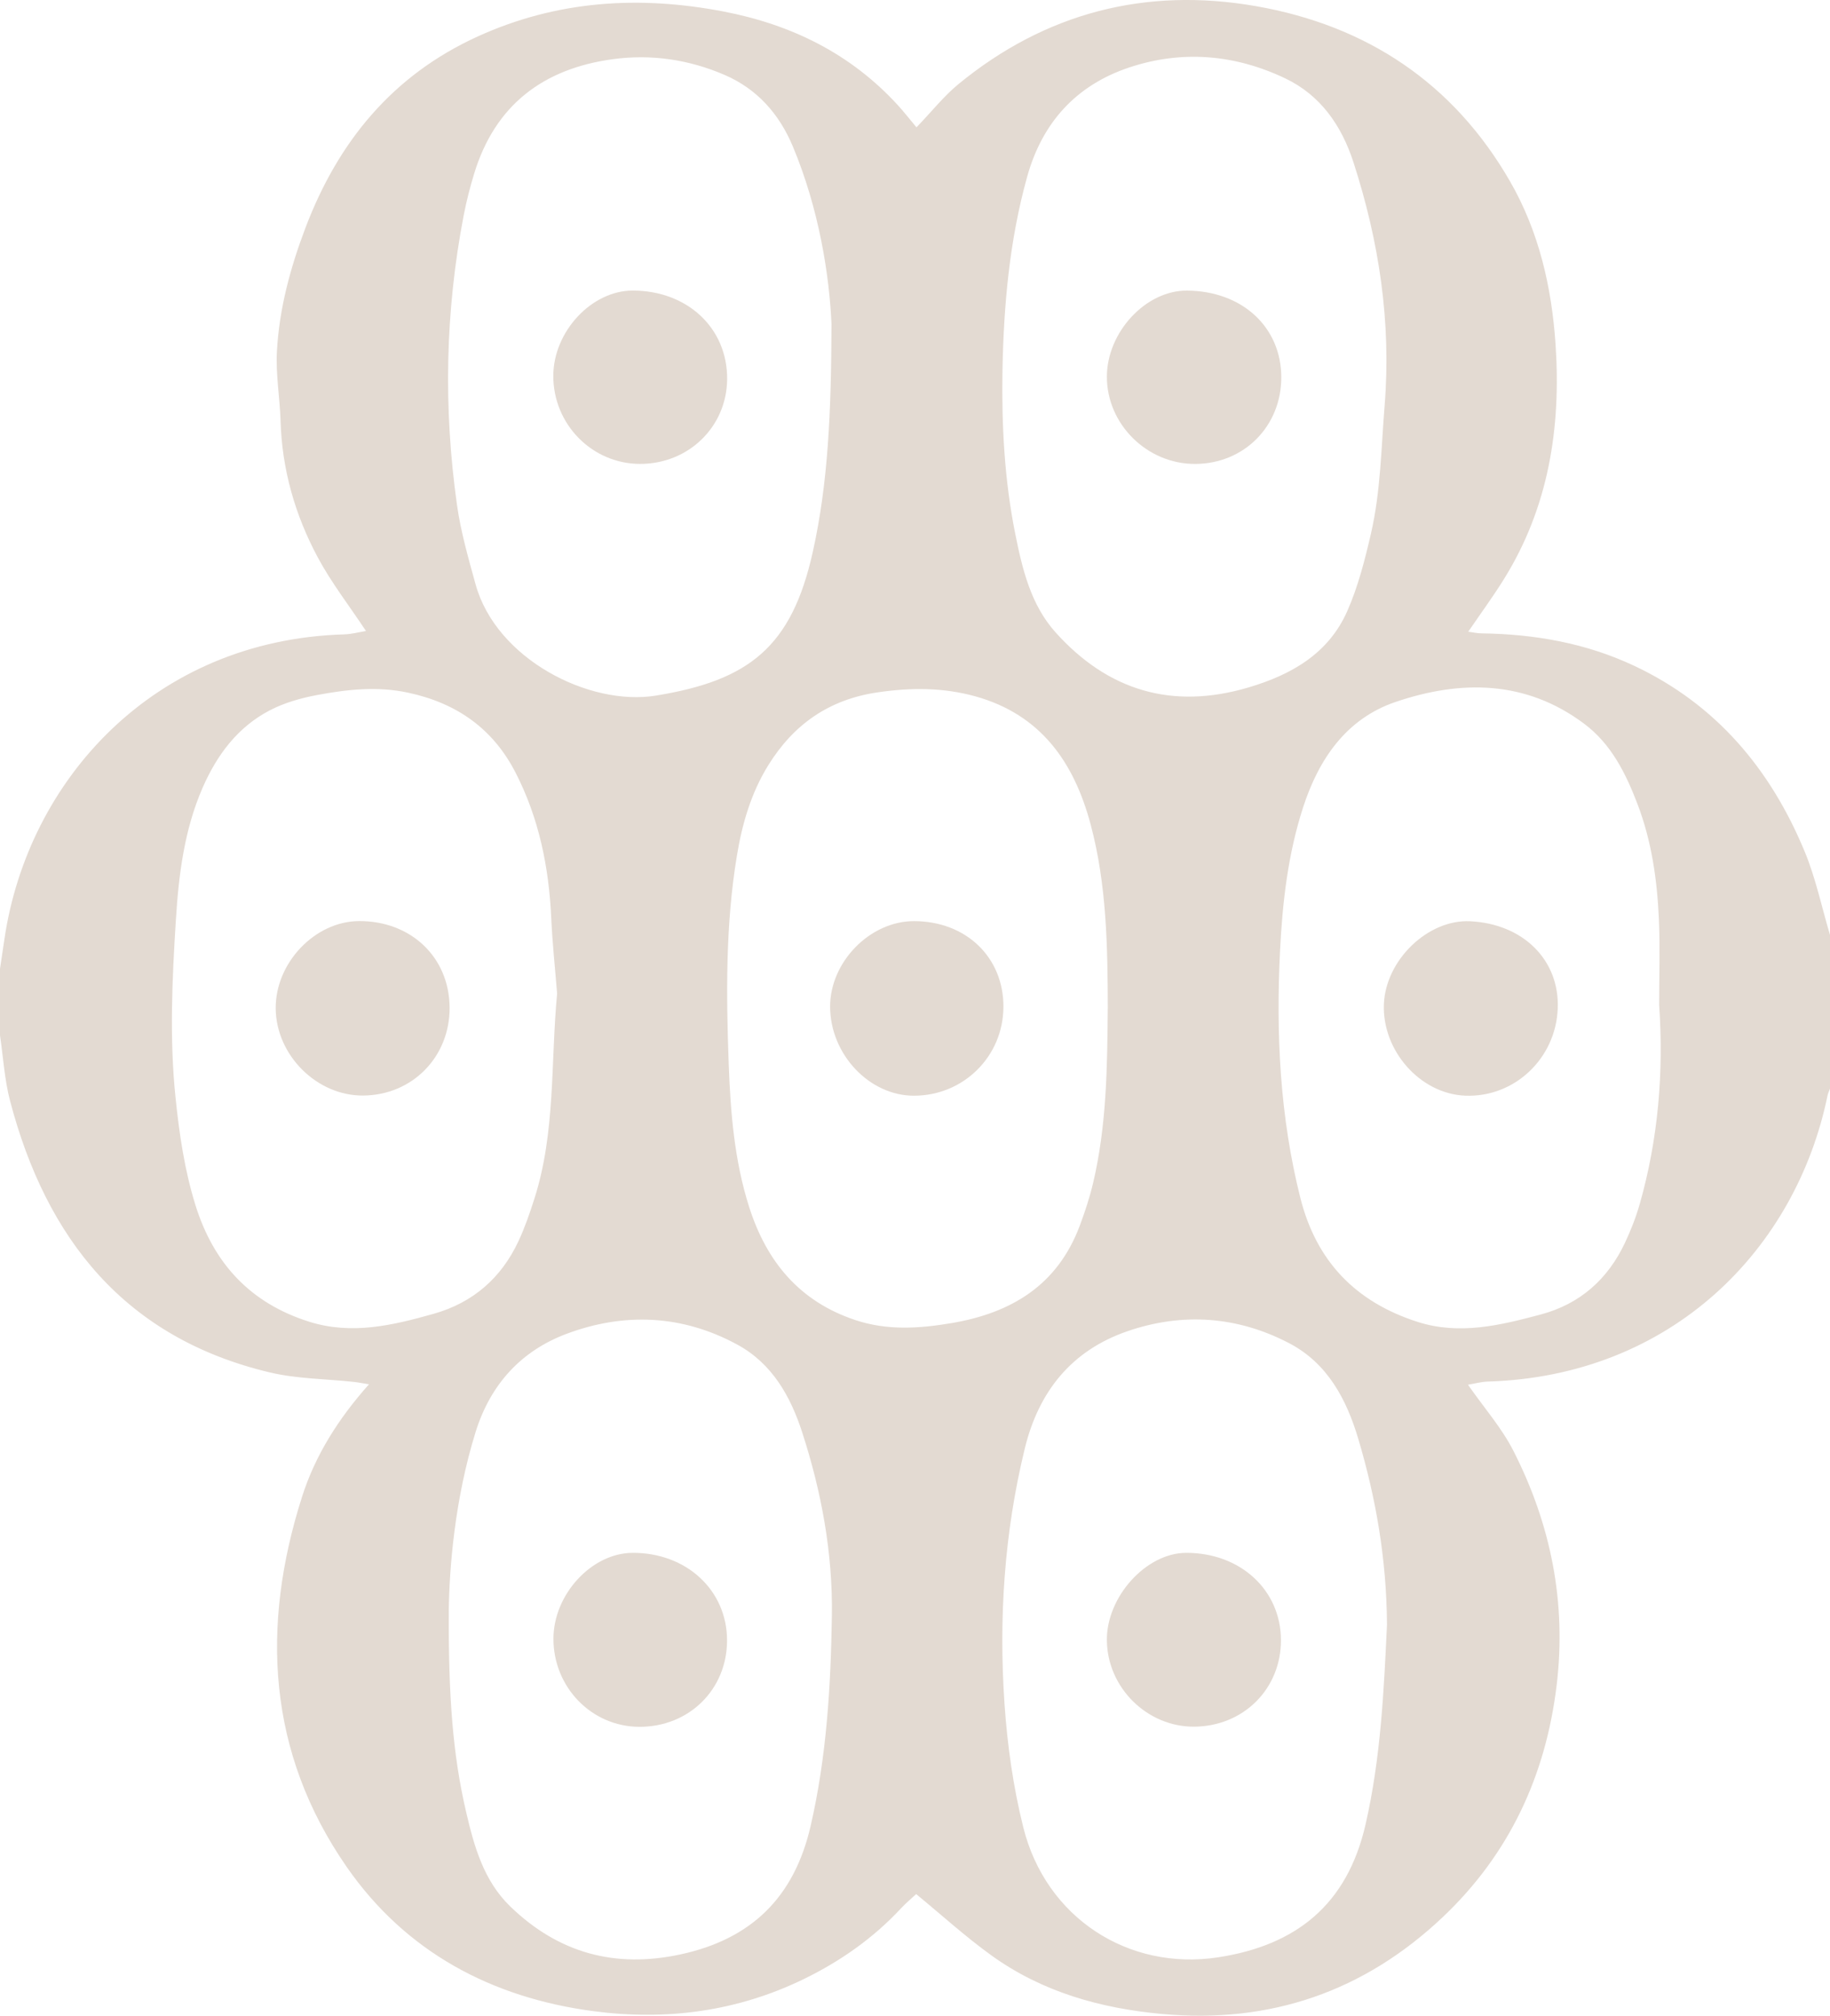 <?xml version="1.0" encoding="UTF-8"?>
<svg id="_Слой_2" data-name="Слой 2" xmlns="http://www.w3.org/2000/svg" viewBox="0 0 750 826.09">
  <defs>
    <style>
      .cls-1 {
        fill: #e3dad2;
        stroke-width: 0px;
      }
    </style>
  </defs>
  <g id="_Слой_1-2" data-name="Слой 1">
    <g>
      <path class="cls-1" d="m750,383.16v63c-.33.91-.79,1.79-.99,2.73-12.93,63.05-63.81,115.06-139.33,117.31-2.63.08-5.23.83-8.05,1.29,6.65,9.53,13.83,17.69,18.61,27.08,15.39,30.19,21.83,62.31,17.71,96.23-4.49,37.02-19.42,69.07-46.59,94.81-32.26,30.56-70.77,43.83-115.13,39.76-25.27-2.32-49.15-9.03-69.94-24.02-10.72-7.73-20.55-16.69-30.81-25.11-1.62,1.51-4.05,3.51-6.18,5.8-11.37,12.24-24.87,21.7-39.75,28.96-27.24,13.29-56.24,17.16-86.11,13.25-41.96-5.49-77.2-24.32-101.36-59.16-32.47-46.83-35.27-98.52-18.26-151.78,5.39-16.87,14.78-31.82,27.4-46-2.58-.41-4.35-.77-6.14-.97-11.56-1.26-23.41-1.24-34.63-3.92-59.2-14.13-91.44-54.62-106.32-111.24-2.3-8.76-2.81-18-4.15-27.02,0-9,0-18,0-27,.61-4.1,1.23-8.19,1.83-12.29,9.59-65.12,61.12-122.54,139.22-124.89,3.11-.09,6.19-.94,8.96-1.39-6.95-10.48-14.26-19.88-19.79-30.22-9.28-17.33-14.63-35.98-15.22-55.85-.28-9.46-1.99-18.95-1.5-28.35.92-17.55,5.5-34.47,11.73-50.87,13.37-35.21,35.62-62.42,70.56-78.35C228.23.18,261.87-1.92,296.4,4.69c27.89,5.34,52.32,17.3,71.69,38.55,2.45,2.69,4.69,5.57,7.52,8.95,6.47-6.74,11.27-12.84,17.13-17.66,35.71-29.35,76.91-39.9,122.04-32,45.26,7.92,80.89,31.47,104.11,71.84,11.82,20.54,17.05,43.26,18.63,66.75,2.3,34.12-2.8,66.76-21.23,96.34-4.43,7.12-9.41,13.89-14.55,21.43,1.81.24,3.62.66,5.43.68,21.72.29,42.72,3.97,62.51,13.26,33.68,15.82,55.94,42.38,69.93,76.13,4.54,10.95,6.98,22.77,10.38,34.2Zm-70.02,28.7c0-11.66.4-23.33-.1-34.97-.7-16.16-2.95-32.1-8.78-47.38-4.82-12.62-10.76-24.58-21.78-32.85-23.95-17.99-50.69-18.07-77.44-8.96-20.1,6.85-31.39,23.35-37.8,43.1-6.22,19.14-8.49,38.97-9.48,58.96-1.68,34.08-.05,67.87,8.33,101.16,6.55,26.01,22.68,42.66,47.99,50.8,17.24,5.54,33.95,1.41,50.56-3.02,16.11-4.3,27.49-14.48,34.53-29.46,2.39-5.09,4.47-10.4,6.01-15.81,7.58-26.67,9.86-53.95,7.96-81.57Zm-225.96,1.46c-.08-25.34-.43-50.66-7.02-75.38-6.8-25.51-20.42-45.09-47.26-52.56-13.18-3.67-26.44-3.64-40.06-1.64-19.97,2.93-34.47,13.16-44.85,29.93-7.02,11.35-10.67,23.96-12.82,37-4.7,28.43-4.4,57.07-3.34,85.74.73,19.67,2.32,39.22,8.32,58.13,7.13,22.43,20.6,38.82,43.59,46.46,13.1,4.35,26.1,3.48,39.43,1.23,24.57-4.16,43.34-15.57,52.47-39.79,2.16-5.74,4.09-11.62,5.5-17.58,5.57-23.53,5.82-47.53,6.02-71.53Zm-225.7-6.16c-.79-9.99-1.92-20.42-2.4-30.89-.95-20.86-5.02-40.92-14.61-59.6-9.27-18.07-24.12-28.5-43.97-32.78-12.75-2.75-25.17-1.35-37.56.98-6.57,1.24-13.29,3.16-19.19,6.23-13.21,6.88-21.71,18.33-27.59,31.81-7.5,17.22-9.77,35.67-10.92,54.03-1.52,24.21-2.67,48.48-.15,72.81,1.54,14.97,3.68,29.66,8.13,44.02,7.42,23.92,22.47,40.29,46.69,47.91,17.47,5.49,34.27,1.46,50.99-3.26,16.14-4.55,27.78-14.74,34.82-29.92,2.58-5.55,4.58-11.4,6.45-17.25,8.71-27.24,6.64-55.67,9.31-84.1Zm340.12,258.41c-.22-26.79-4.54-51.5-11.7-75.67-4.83-16.31-12.61-31.18-28.42-39.44-21.22-11.09-43.78-12.64-66.27-4.89-22.8,7.86-36.32,24.54-42.06,48.07-8.4,34.47-10.71,69.43-8.31,104.61,1.16,17.01,3.58,34.16,7.71,50.68,9.25,36.99,43.01,58.85,79.85,53.22,32.02-4.9,52.86-21.63,60.38-54.33,6.35-27.64,7.56-55.64,8.83-82.24ZM410.85,151.95c-.37,22.37.8,44.62,5.19,66.6,2.92,14.6,6.38,29.28,16.59,40.64,21.46,23.87,47.8,31.78,79.01,22.55,17.64-5.21,32.8-13.86,40.49-31.23,4.46-10.07,7.23-21.01,9.73-31.8,3.98-17.23,4.19-34.93,5.61-52.51,2.76-34.31-2.3-67.37-12.8-99.77-4.81-14.82-13.37-27.37-27.93-34.31-20.67-9.85-42.38-11.69-64.06-4.43-21.64,7.25-35.55,22.55-41.72,44.77-7.24,26.02-9.62,52.62-10.11,79.48Zm-226.92,508.36c-.16,34.93,1.63,58.8,7.1,82.27,3.3,14.16,7.2,28.2,18.14,38.77,19.69,19.02,42.82,25.41,69.74,19.6,29.14-6.29,46.58-23.47,53.3-52.56,6.56-28.43,8.28-57.24,8.72-86.2.39-25.7-4.24-50.7-12.12-75.06-4.81-14.88-12.35-28.33-26.65-36.09-22.49-12.22-46.29-13.26-69.93-4.42-18.71,7-31.26,20.79-37.32,40.27-8.55,27.5-10.78,55.76-10.99,73.42ZM340.79,133.04c-.89-20.4-5.14-47.43-15.88-73.08-5.53-13.19-14.57-23.5-27.95-29.26-14.67-6.32-30.13-8.59-45.9-6.43-28.44,3.89-48.19,18.8-56.74,46.92-1.69,5.56-3.15,11.22-4.25,16.92-7.62,39.44-8.37,79.11-2.78,118.82,1.54,10.97,4.65,21.76,7.6,32.48,8.42,30.63,46.56,50.11,73.9,45.67,38.05-6.19,55.65-19.77,64.34-58.96,6.28-28.32,7.52-57.02,7.65-93.08Z"/>
      <path class="cls-1" d="m638.42,413.37c-.84,20.52-17.82,36.48-37.95,35.66-18.39-.75-34.04-18.37-33.3-37.48.7-18.11,18.03-34.81,35.28-34,21.81,1.02,36.78,15.94,35.97,35.82Z"/>
      <path class="cls-1" d="m411.24,412.62c-.05,20.25-16.31,36.41-36.65,36.43-18.34.02-34.36-17.01-34.38-36.52-.02-18.31,16.34-35.01,34.31-35.03,21.33-.02,36.77,14.74,36.73,35.12Z"/>
      <path class="cls-1" d="m184.27,412.88c.12,20.26-15.27,35.94-35.44,36.1-18.95.15-35.68-16.51-35.84-35.68-.15-18.7,16.07-35.72,34.13-35.82,21.32-.12,37.02,14.85,37.14,35.4Z"/>
      <path class="cls-1" d="m453.63,672.27c-.16-17.9,16.09-35.84,32.49-35.88,22.19-.05,38.78,15.2,38.86,35.7.08,19.94-15.25,35.32-35.41,35.54-19.35.21-35.76-15.95-35.93-35.37Z"/>
      <path class="cls-1" d="m525.12,154.61c.03,20.07-15.29,35.48-35.33,35.52-19.68.04-36.14-16.22-36.15-35.71,0-18.24,15.89-35.39,32.73-35.32,22.6.09,38.72,14.87,38.75,35.52Z"/>
      <path class="cls-1" d="m226.82,671.58c.02-18.15,15.65-35.11,32.42-35.19,22.07-.11,38.73,15.33,38.73,35.88,0,20.17-15.67,35.55-36.08,35.42-19.45-.13-35.09-16.22-35.07-36.11Z"/>
      <path class="cls-1" d="m226.77,153.94c.07-18.1,15.73-34.87,32.55-34.86,22.43.02,38.84,15.42,38.69,36.3-.14,19.52-15.81,34.76-35.7,34.74-19.67-.03-35.62-16.26-35.55-36.18Z"/>
    </g>
  </g>
</svg>